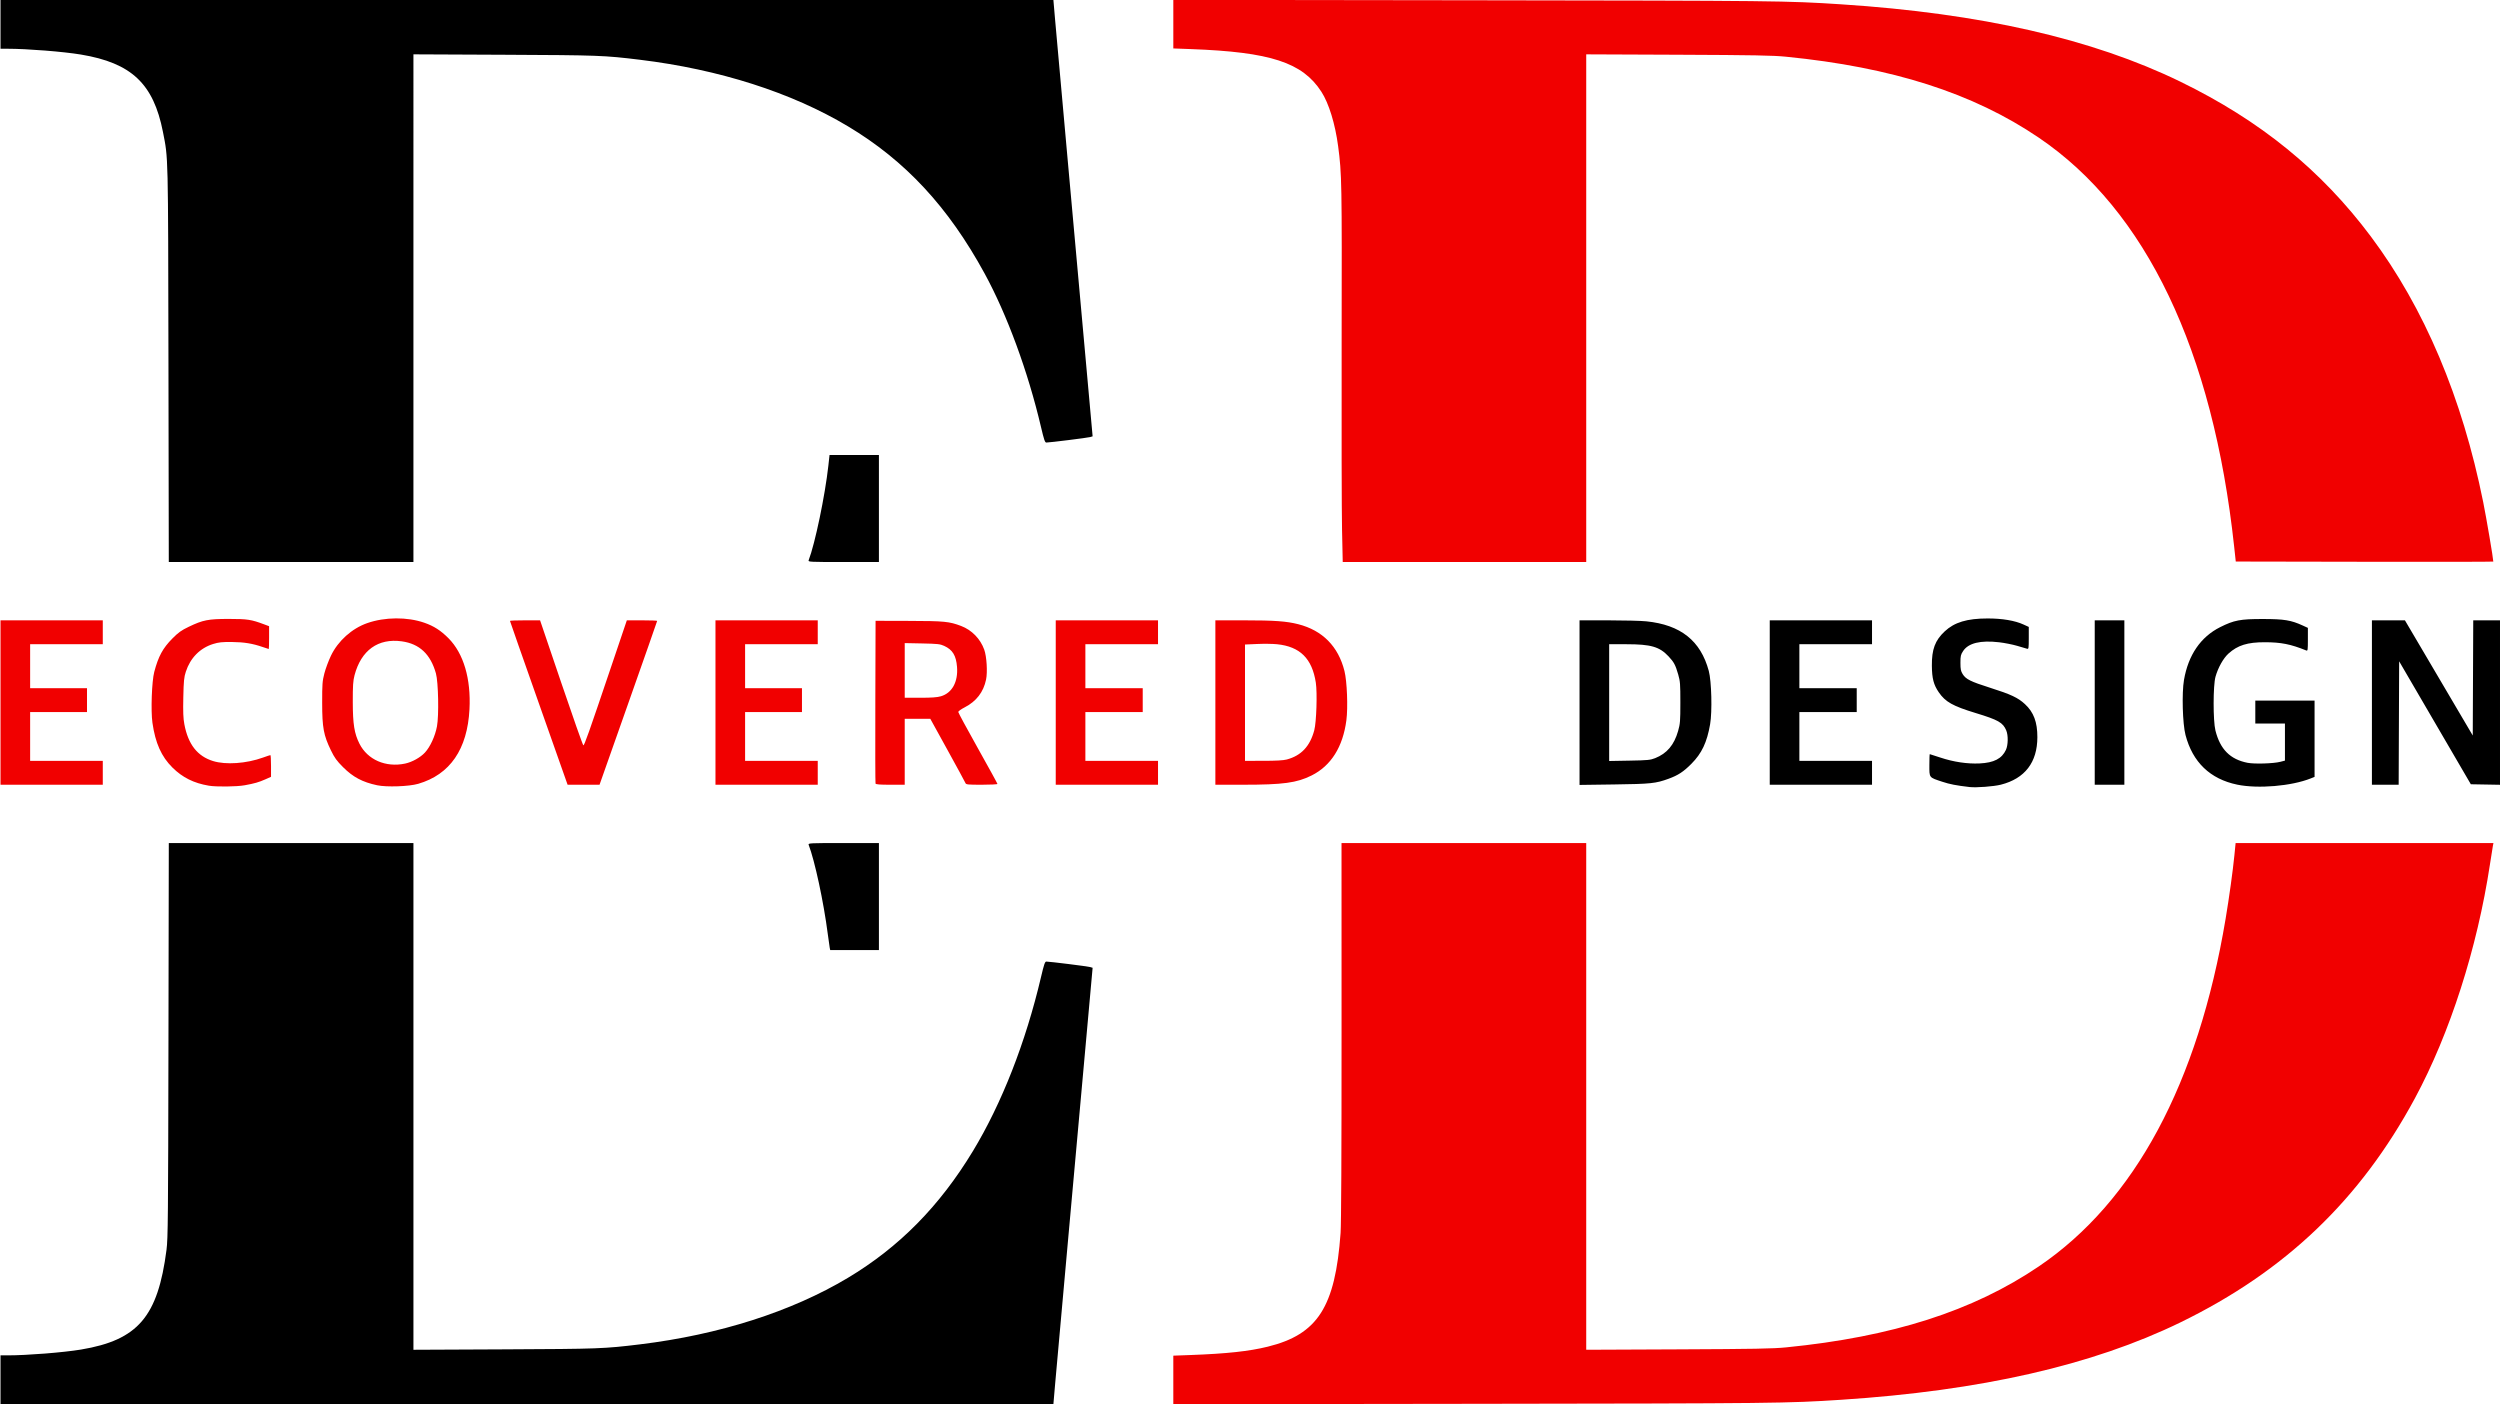 <?xml version="1.0" encoding="UTF-8" standalone="no"?>
<!-- Created with Inkscape (http://www.inkscape.org/) -->

<svg
   width="922.703mm"
   height="518.232mm"
   viewBox="0 0 922.703 518.232"
   version="1.1"
   id="svg5"
   inkscape:version="1.1.2 (0a00cf5339, 2022-02-04)"
   sodipodi:docname="ed_logo.svg"
   xmlns:inkscape="http://www.inkscape.org/namespaces/inkscape"
   xmlns:sodipodi="http://sodipodi.sourceforge.net/DTD/sodipodi-0.dtd"
   xmlns="http://www.w3.org/2000/svg"
   xmlns:svg="http://www.w3.org/2000/svg">
  <sodipodi:namedview
     id="namedview7"
     pagecolor="#ffffff"
     bordercolor="#666666"
     borderopacity="1.0"
     inkscape:pageshadow="2"
     inkscape:pageopacity="0.0"
     inkscape:pagecheckerboard="0"
     inkscape:document-units="mm"
     showgrid="false"
     inkscape:zoom="0.22645918"
     inkscape:cx="1512.4138"
     inkscape:cy="1101.7438"
     inkscape:window-width="1920"
     inkscape:window-height="1043"
     inkscape:window-x="0"
     inkscape:window-y="0"
     inkscape:window-maximized="1"
     inkscape:current-layer="layer1"
     fit-margin-top="0"
     fit-margin-left="0"
     fit-margin-right="0"
     fit-margin-bottom="0" />
  <defs
     id="defs2" />
  <g
     inkscape:label="Capa 1"
     inkscape:groupmode="layer"
     id="layer1"
     transform="translate(356.142,110.822)">
    <g
       id="g986"
       style="display:inline">
      <path
         style="display:inline;fill:#f10000;stroke-width:0.353"
         d="m 76.905,398.491 v -8.964 l 6.438,-0.236 c 13.293,-0.488 21.534,-1.381 28.422,-3.079 18.436,-4.545 24.9,-14.633 26.879,-41.95 0.241,-3.327 0.366,-29.375 0.357,-74.524 l -0.013,-69.409 h 45.158 45.158 v 93.511 93.511 l 33.955,-0.15 c 28.028,-0.124 34.971,-0.251 39.776,-0.728 39.279,-3.901 68.998,-13.417 93.291,-29.872 35.36,-23.952 58.794,-67.548 68.96,-128.29 1.325,-7.919 2.673,-17.658 3.249,-23.485 l 0.445,-4.498 h 47.583 47.583 l -0.197,0.97 c -0.108,0.534 -0.606,3.669 -1.107,6.967 -4.686,30.886 -14.772,62.316 -27.683,86.265 -20.195,37.462 -47.851,63.886 -86.605,82.748 -32.475,15.806 -73.653,25.189 -125.236,28.538 -19.961,1.296 -23.541,1.335 -135.378,1.487 l -111.037,0.151 v -8.964 z M -279.107,179.153 c -5.511,-0.93 -9.687,-3.014 -13.385,-6.679 -4.09,-4.054 -6.318,-9.04 -7.391,-16.541 -0.628,-4.389 -0.237,-15.334 0.669,-18.752 1.539,-5.804 3.162,-8.786 6.74,-12.387 2.186,-2.2 3.273,-2.975 6.019,-4.29 5.25,-2.514 7.191,-2.892 14.817,-2.889 6.808,0.003 8.236,0.221 12.917,1.973 l 1.899,0.711 v 4.208 c 0,2.314 -0.054,4.208 -0.121,4.208 -0.067,0 -1.059,-0.325 -2.205,-0.723 -3.788,-1.315 -6.908,-1.823 -11.432,-1.864 -3.618,-0.033 -4.854,0.099 -6.886,0.73 -4.851,1.508 -8.426,5.135 -10.091,10.239 -0.664,2.036 -0.798,3.394 -0.93,9.455 -0.118,5.407 -0.027,7.753 0.386,9.941 1.4,7.424 4.804,11.782 10.607,13.579 4.705,1.458 12.272,0.926 18.428,-1.295 1.379,-0.497 2.606,-0.904 2.729,-0.904 0.122,0 0.222,1.804 0.222,4.009 v 4.009 l -2.028,0.899 c -2.484,1.101 -4.024,1.545 -7.673,2.21 -2.986,0.544 -10.464,0.631 -13.289,0.154 z m 62.149,-0.153 c -5.403,-1.153 -8.9,-3.011 -12.564,-6.677 -2.36,-2.36 -3.148,-3.452 -4.487,-6.215 -2.706,-5.585 -3.214,-8.333 -3.225,-17.462 -0.008,-7.001 0.071,-8.072 0.812,-10.936 0.452,-1.746 1.545,-4.683 2.429,-6.526 2.622,-5.467 7.715,-10.042 13.388,-12.026 6.5,-2.273 14.761,-2.332 21.05,-0.149 3.554,1.233 6.097,2.866 8.957,5.75 5.564,5.611 8.317,14.939 7.731,26.199 -0.768,14.769 -7.186,24.097 -18.932,27.514 -3.389,0.986 -11.666,1.275 -15.16,0.529 z m 10.301,-7.991 c 2.604,-0.545 5.665,-2.245 7.366,-4.091 1.942,-2.107 3.745,-6.036 4.426,-9.645 0.755,-4.003 0.51,-16.375 -0.387,-19.564 -1.998,-7.1 -6.064,-10.916 -12.6,-11.825 -8.732,-1.214 -15.01,3.296 -17.442,12.531 -0.535,2.031 -0.649,3.784 -0.641,9.878 0.011,8.161 0.569,11.632 2.473,15.39 2.997,5.913 9.664,8.82 16.805,7.326 z m -149.296,-22.539 v -30.339 h 18.874 18.874 v 4.41 4.41 h -13.406 -13.406 v 8.114 8.114 h 10.495 10.495 v 4.41 4.41 h -10.495 -10.495 v 8.996 8.996 h 13.406 13.406 v 4.41 4.41 h -18.874 -18.874 z m 198.665,0.204 c -5.849,-16.574 -10.634,-30.226 -10.634,-30.339 0,-0.112 2.5,-0.204 5.556,-0.203 l 5.556,10e-4 7.805,23.003 c 4.293,12.652 7.963,23.055 8.157,23.12 0.368,0.123 1.801,-3.928 10.665,-30.162 l 5.394,-15.963 h 5.597 c 3.079,0 5.597,0.092 5.597,0.204 0,0.112 -4.785,13.765 -10.634,30.339 l -10.634,30.134 h -5.895 -5.895 z m 65.213,-0.204 v -30.339 h 18.874 18.874 v 4.41 4.41 h -13.406 -13.406 v 8.114 8.114 h 10.495 10.495 v 4.41 4.41 h -10.495 -10.495 v 8.996 8.996 h 13.406 13.406 v 4.41 4.41 h -18.874 -18.874 z m 59.076,29.898 c -0.093,-0.243 -0.127,-13.855 -0.077,-30.251 l 0.091,-29.81 12.347,0.035 c 13.063,0.036 14.85,0.21 19.226,1.87 3.931,1.491 7.097,4.736 8.536,8.749 0.901,2.514 1.251,8.258 0.672,11.046 -0.958,4.607 -3.589,8.024 -7.883,10.236 -1.309,0.674 -2.381,1.442 -2.381,1.707 0,0.265 3.253,6.284 7.231,13.376 3.978,7.092 7.232,13.027 7.232,13.189 0,0.162 -2.602,0.295 -5.783,0.295 -5.182,0 -5.808,-0.064 -6.02,-0.617 -0.13,-0.34 -3.103,-5.816 -6.607,-12.171 l -6.371,-11.553 h -4.72 -4.72 v 12.171 12.171 h -5.303 c -3.917,0 -5.347,-0.115 -5.471,-0.441 z m 24.148,-32.214 c 4.116,-1.222 6.361,-5.319 5.93,-10.82 -0.33,-4.217 -1.636,-6.352 -4.755,-7.778 -1.478,-0.676 -2.423,-0.78 -8.111,-0.895 l -6.438,-0.13 v 10.088 10.088 h 5.757 c 4.198,0 6.261,-0.15 7.617,-0.553 z m 42.365,2.316 v -30.339 h 18.874 18.874 v 4.41 4.41 H 57.855 44.449 v 8.114 8.114 H 55.033 65.616 v 4.41 4.41 H 55.033 44.449 v 8.996 8.996 h 13.406 13.406 v 4.41 4.41 H 52.387 33.513 Z m 58.914,0 v -30.339 h 10.597 c 11.184,0 15.651,0.32 19.998,1.431 8.95,2.289 14.766,8.178 17.049,17.266 0.951,3.785 1.33,13.462 0.711,18.185 -1.29,9.844 -5.657,16.782 -12.825,20.372 -5.473,2.742 -10.522,3.424 -25.337,3.424 H 92.427 Z m 26.335,21.027 c 5.342,-1.422 8.579,-4.859 10.168,-10.797 0.794,-2.965 1.148,-13.867 0.571,-17.583 -1.381,-8.896 -5.834,-13.303 -14.315,-14.167 -1.555,-0.158 -4.851,-0.199 -7.325,-0.091 l -4.498,0.197 v 21.466 21.466 l 6.791,-0.004 c 4.622,-0.003 7.371,-0.159 8.608,-0.488 z M 139.179,84.705 c -0.142,-6.548 -0.208,-37.783 -0.147,-69.409 0.113,-59.168 0.065,-61.873 -1.293,-72.143 -1.094,-8.274 -3.42,-15.838 -6.187,-20.119 -6.985,-10.808 -18.779,-14.658 -48.208,-15.739 l -6.438,-0.236 v -8.964 -8.964 l 111.037,0.151 c 111.837,0.152 115.418,0.192 135.378,1.487 51.583,3.349 92.761,12.732 125.236,28.538 29.49,14.353 52.015,32.66 70.358,57.182 19.722,26.366 33.689,59.399 41.453,98.04 1.202,5.982 3.723,20.827 3.723,21.921 0,0.089 -21.387,0.122 -47.526,0.073 l -47.526,-0.089 -0.59,-5.468 c -7.814,-72.415 -32.535,-124.165 -72.122,-150.981 -24.293,-16.455 -54.012,-25.972 -93.291,-29.872 -4.805,-0.477 -11.747,-0.604 -39.776,-0.728 L 229.305,-90.763 V 2.924 96.612 h -44.934 -44.934 z"
         id="path990" />
      <path
         style="display:inline;fill:#000000;stroke-width:0.353"
         d="m -355.953,398.413 v -8.996 h 2.607 c 7.205,0 20.587,-1.059 27.089,-2.143 21.019,-3.506 28.383,-12.097 31.575,-36.839 0.533,-4.132 0.604,-11.784 0.716,-77.347 l 0.125,-72.76 h 45.144 45.144 v 93.513 93.513 l 33.602,-0.156 c 34.854,-0.162 36.755,-0.232 50.004,-1.846 29.285,-3.568 55.931,-12.089 76.732,-24.539 18.926,-11.328 33.844,-26.451 46.158,-46.792 10.656,-17.603 19.481,-40.154 25.129,-64.215 1.105,-4.708 1.456,-5.733 1.962,-5.733 1.218,0 15.318,1.763 16.194,2.025 l 0.896,0.268 -2.56,28.399 c -1.408,15.619 -4.388,48.639 -6.623,73.378 -2.235,24.739 -4.34,48.194 -4.678,52.123 l -0.614,7.144 H -161.653 -355.953 Z M -49.897,239.046 c -0.093,-0.437 -0.424,-2.778 -0.736,-5.203 -1.508,-11.718 -4.782,-26.972 -7.06,-32.897 -0.223,-0.581 0.531,-0.617 12.853,-0.617 h 13.091 v 19.756 19.756 h -8.989 -8.989 z M 370.769,179.656 c -4.884,-0.566 -7.282,-1.031 -10.054,-1.951 -4.98,-1.652 -4.763,-1.373 -4.763,-6.136 0,-2.227 0.066,-4.049 0.147,-4.049 0.081,0 1.814,0.558 3.852,1.24 4.886,1.635 9.997,2.403 14.555,2.186 5.275,-0.251 8.199,-1.761 9.705,-5.013 0.815,-1.76 0.876,-5.347 0.123,-7.15 -1.219,-2.917 -2.915,-3.885 -11.268,-6.431 -8.49,-2.587 -11.188,-4.101 -13.628,-7.647 -1.914,-2.782 -2.519,-5.098 -2.564,-9.817 -0.058,-6.044 1.179,-9.352 4.743,-12.685 3.597,-3.365 8.251,-4.764 15.854,-4.766 5.406,-0.002 10.055,0.784 13.223,2.234 l 1.947,0.891 v 4.118 c 0,3.754 -0.054,4.102 -0.617,3.94 -0.34,-0.098 -1.984,-0.581 -3.654,-1.074 -1.67,-0.493 -4.676,-1.087 -6.679,-1.32 -6.875,-0.799 -11.332,0.284 -13.277,3.226 -0.886,1.34 -0.996,1.821 -0.996,4.353 0,2.37 0.138,3.069 0.824,4.173 1.172,1.886 2.915,2.753 10.112,5.036 7.705,2.444 10.299,3.662 12.878,6.046 3.223,2.98 4.589,6.624 4.579,12.216 -0.017,9.289 -4.602,15.251 -13.465,17.508 -2.642,0.673 -9.099,1.159 -11.577,0.872 z m 98.778,-0.888 c -9.968,-2.071 -16.42,-8.268 -19.057,-18.303 -1.088,-4.139 -1.402,-15.507 -0.562,-20.354 1.594,-9.196 6.164,-15.861 13.346,-19.465 5.123,-2.571 7.453,-3.014 15.798,-3.005 7.819,0.009 10.361,0.426 14.697,2.411 l 1.884,0.862 v 4.291 c 0,3.946 -0.05,4.271 -0.617,4.041 -5.723,-2.318 -9.28,-3.025 -15.258,-3.032 -6.433,-0.007 -9.999,1.1 -13.413,4.164 -1.903,1.709 -3.864,5.2 -4.811,8.567 -0.909,3.234 -0.922,16.277 -0.02,19.866 1.743,6.931 5.438,10.643 11.85,11.904 2.552,0.502 9.594,0.285 12.126,-0.373 l 1.676,-0.436 v -6.837 -6.837 h -5.468 -5.468 v -4.233 -4.233 h 10.936 10.936 v 14.073 14.073 l -1.397,0.559 c -7.125,2.851 -19.49,3.897 -27.178,2.299 z m -242.711,-30.262 v -30.375 h 10.546 c 5.8,0 12.154,0.165 14.12,0.367 12.662,1.299 20.027,7.15 23.033,18.298 1.024,3.796 1.304,15.017 0.492,19.697 -1.159,6.684 -3.073,10.727 -6.905,14.585 -2.921,2.941 -4.902,4.24 -8.436,5.529 -4.738,1.729 -6.489,1.912 -20.062,2.098 l -12.788,0.176 z m 27.886,20.498 c 4.371,-1.733 7.023,-4.865 8.493,-10.03 0.755,-2.655 0.831,-3.605 0.833,-10.504 0.004,-6.837 -0.077,-7.857 -0.797,-10.352 -1.025,-3.545 -1.553,-4.539 -3.549,-6.672 -3.34,-3.571 -6.524,-4.495 -15.477,-4.495 h -6.452 v 21.55 21.55 l 7.497,-0.135 c 6.704,-0.121 7.704,-0.217 9.454,-0.911 z m 42.316,-20.534 v -30.339 h 18.874 18.874 v 4.41 4.41 h -13.406 -13.406 v 8.114 8.114 h 10.583 10.583 v 4.41 4.41 h -10.583 -10.583 v 8.996 8.996 h 13.406 13.406 v 4.41 4.41 h -18.874 -18.874 z m 119.944,0 v -30.339 h 5.468 5.468 v 30.339 30.339 h -5.468 -5.468 z m 102.306,0 v -30.339 h 6.092 6.092 l 12.517,21.255 12.517,21.255 0.091,-21.255 0.091,-21.255 h 4.936 4.936 v 30.348 30.348 l -5.38,-0.097 -5.38,-0.097 -13.229,-22.691 -13.229,-22.691 -0.091,22.78 -0.091,22.78 h -4.936 -4.936 z M -293.967,23.675 c -0.135,-79.052 -0.056,-75.737 -2.035,-85.813 -3.494,-17.79 -11.598,-25.437 -30.256,-28.549 -6.502,-1.084 -19.884,-2.143 -27.089,-2.143 h -2.607 v -8.996 -8.996 h 194.301 194.301 l 0.614,7.144 c 0.338,3.929 2.443,27.384 4.678,52.123 2.235,24.739 5.215,57.759 6.623,73.378 l 2.56,28.399 -0.896,0.268 c -0.876,0.262 -14.976,2.025 -16.194,2.025 -0.506,0 -0.857,-1.024 -1.962,-5.733 C 23.268,26.319 15.567,5.353 7.262,-9.871 -6.146,-34.452 -22.01,-51.534 -43.216,-64.226 c -20.801,-12.45 -47.447,-20.971 -76.732,-24.539 -13.248,-1.614 -15.149,-1.684 -50.004,-1.846 l -33.602,-0.156 V 2.923 96.612 h -45.144 -45.144 z m 236.272,72.319 c 2.37,-6.175 6.066,-23.898 7.283,-34.925 l 0.438,-3.969 h 9.111 9.111 V 76.856 96.612 h -13.091 c -12.322,0 -13.077,-0.036 -12.854,-0.617 z"
         id="path988" />
    </g>
  </g>
</svg>
